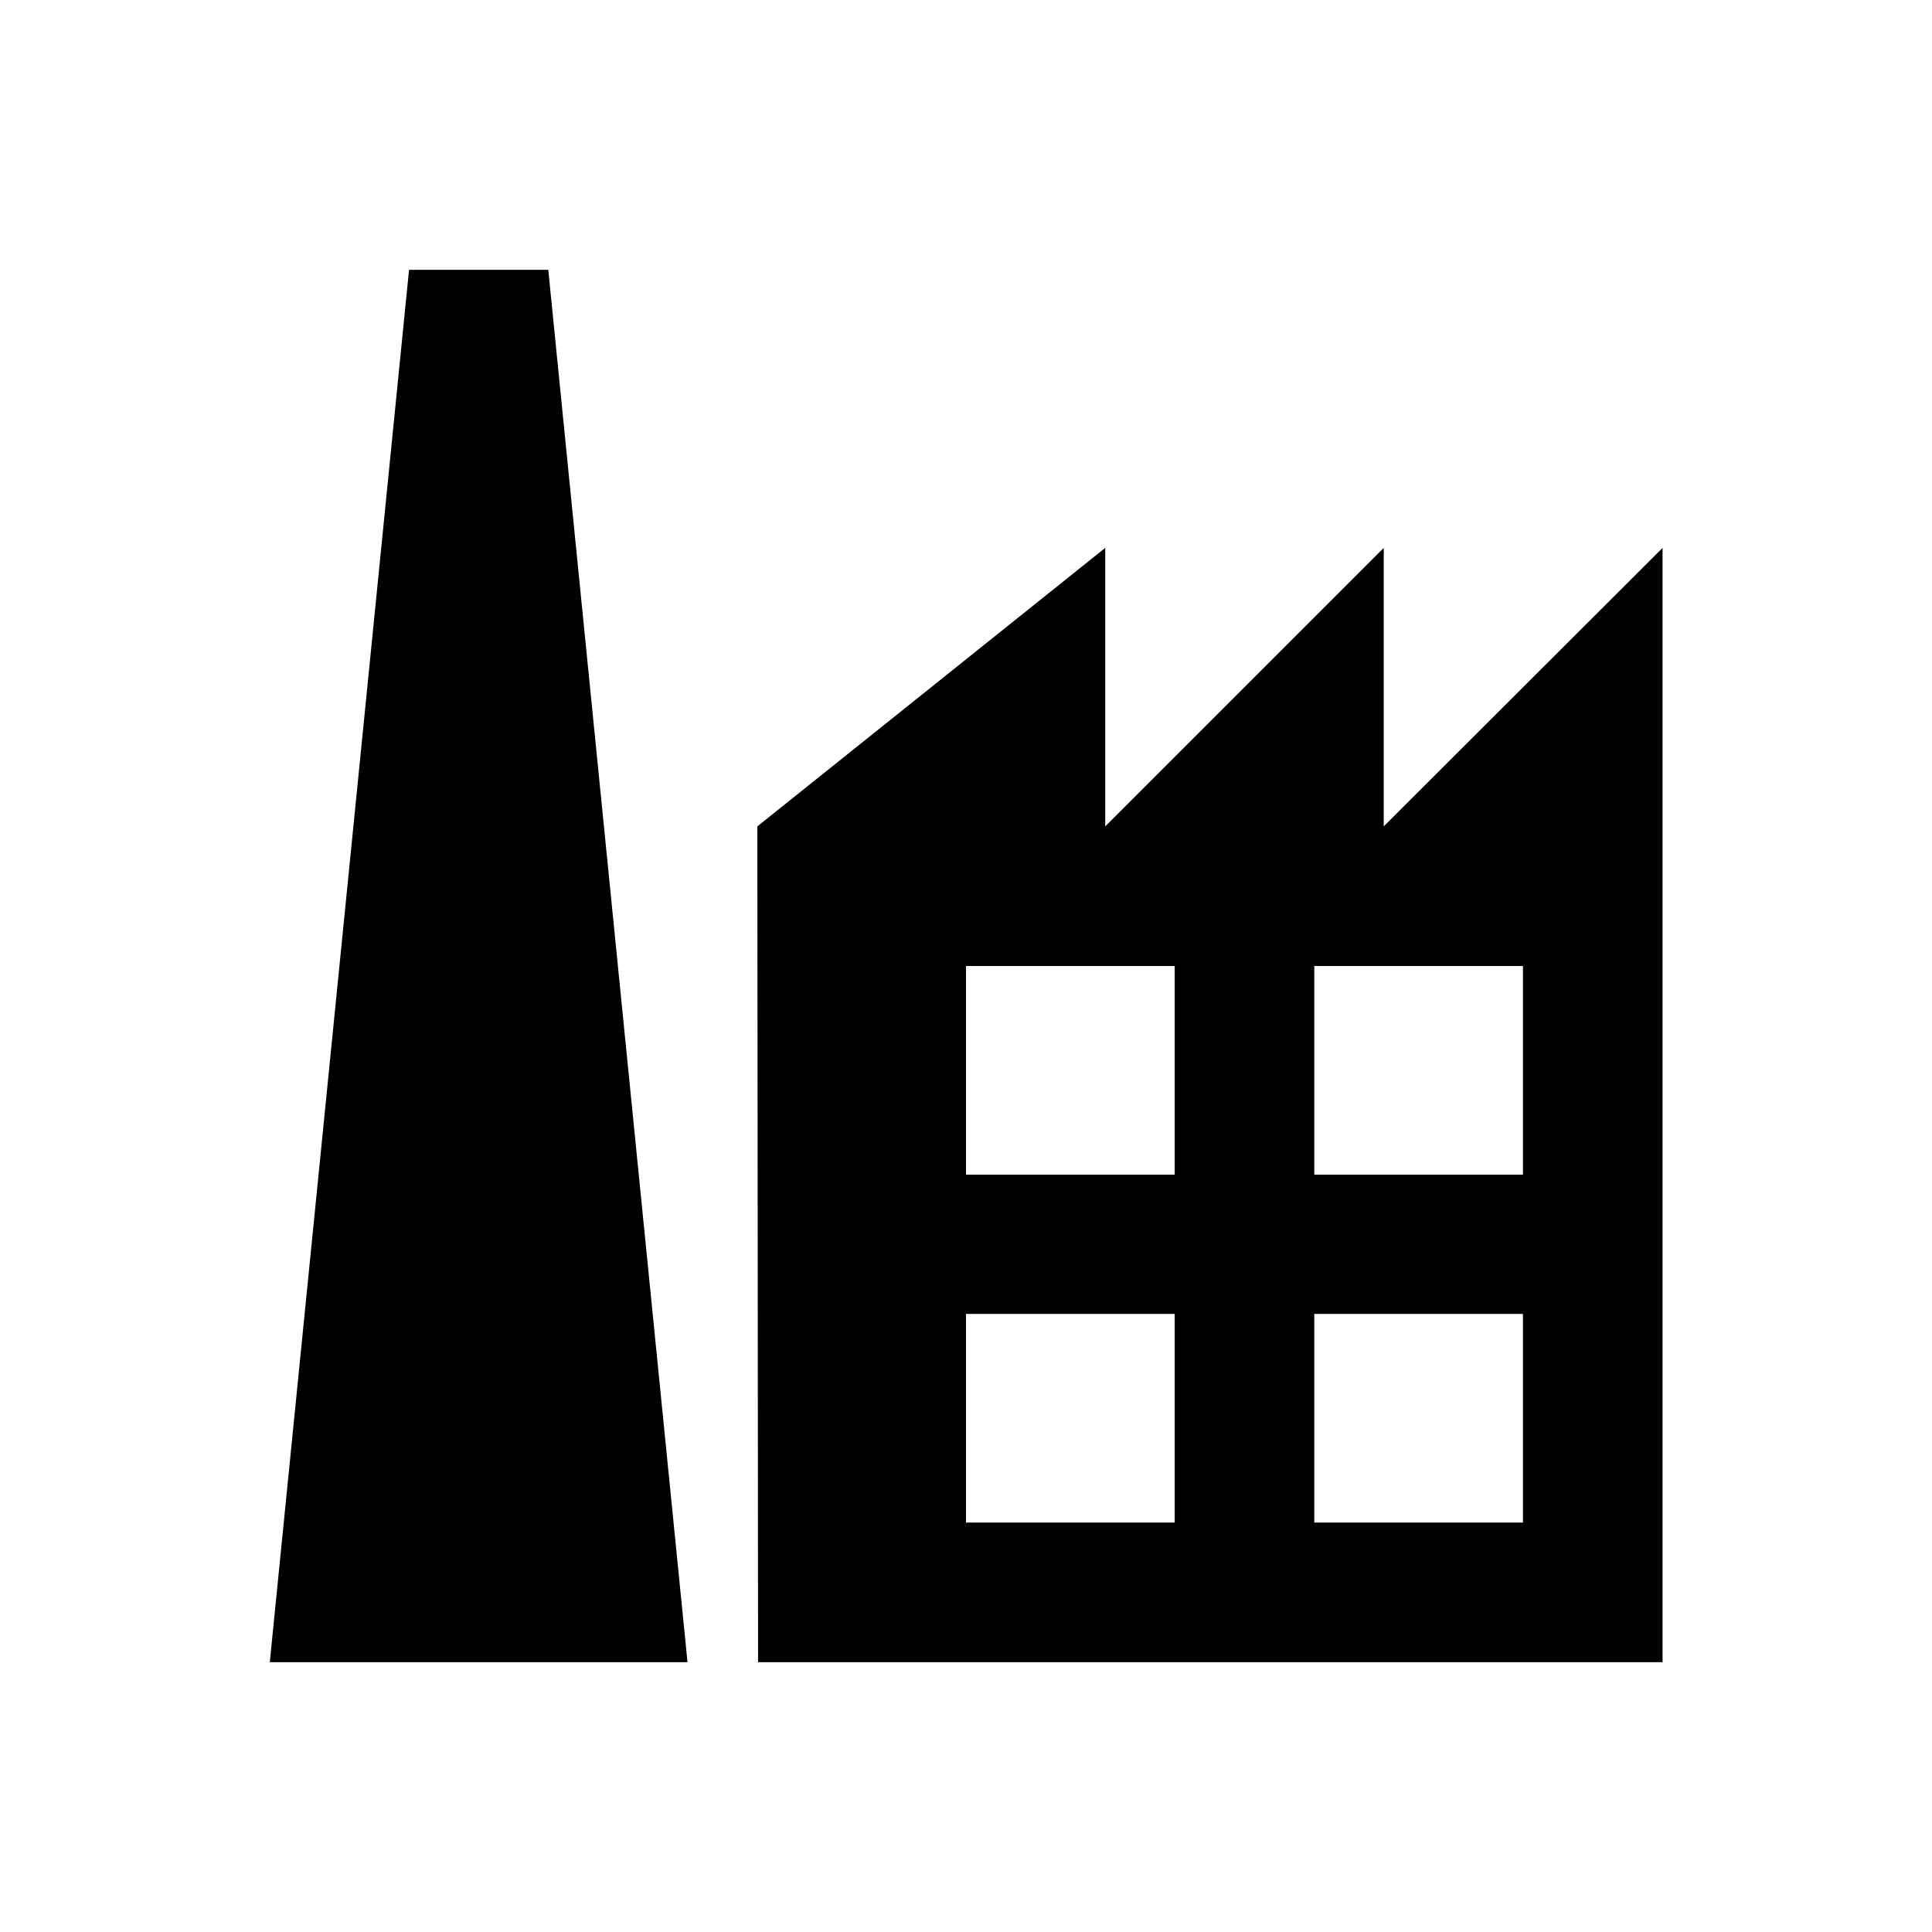 <?xml version="1.0" encoding="UTF-8"?>
<!-- Uploaded to: ICON Repo, www.iconrepo.com, Generator: ICON Repo Mixer Tools -->
<svg fill="#000000" width="800px" height="800px" version="1.1" viewBox="144 144 512 512" xmlns="http://www.w3.org/2000/svg">
 <g>
  <path d="m510.7 363v-73.801l-73.801 73.801v-73.801l-92.199 73.801 0.195 221.5h239.7v-295.3zm-55.301 184.5h-55.398v-55.301h55.301v55.301zm0-92.199h-55.398v-55.301h55.301v55.301zm92.199 92.199h-55.301v-55.301h55.301zm0-92.199h-55.301v-55.301h55.301z"/>
  <path d="m289.3 215.5h-36.898l-36.902 369h110.7z"/>
 </g>
</svg>